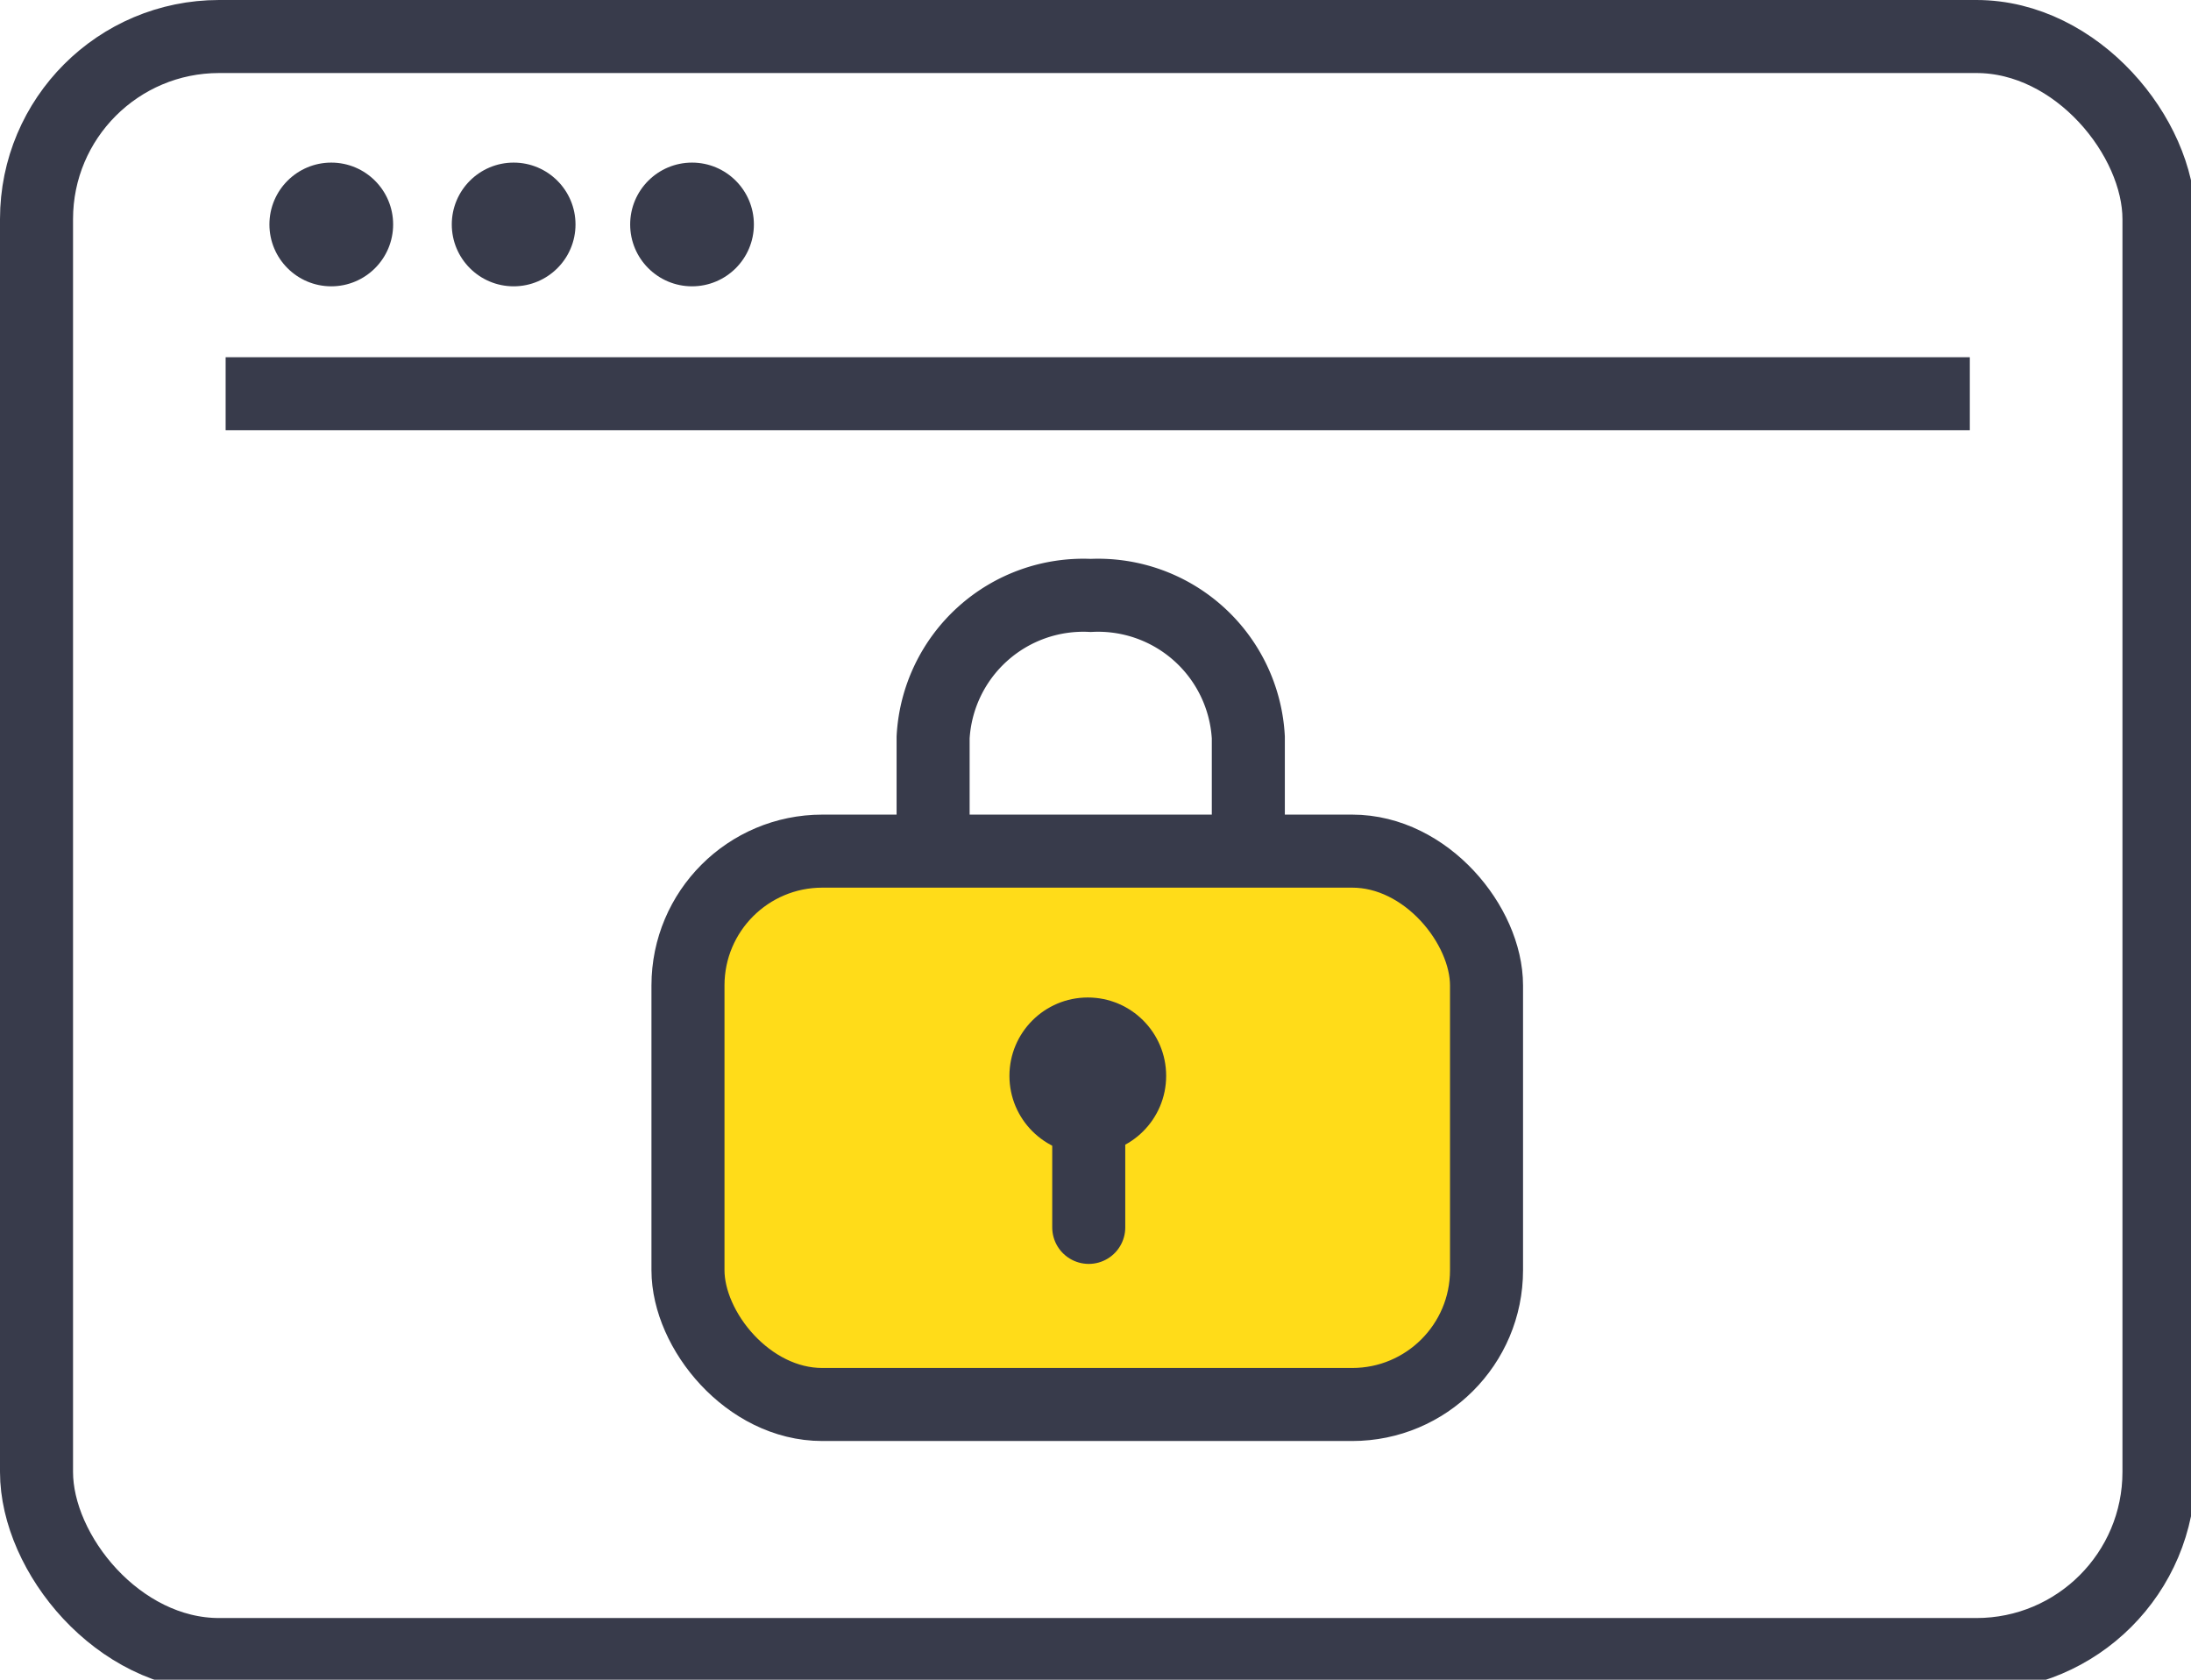 <svg xmlns="http://www.w3.org/2000/svg" width="60" height="46" viewBox="0 0 60 46"><g transform="translate(1 1)"><g transform="translate(0 0)"><rect width="21.868" height="15.154" rx="3.678" transform="translate(17.84 22.309)" fill="#ffdc19" stroke="#383b4b" stroke-miterlimit="10" stroke-width="2"/><rect width="58.123" height="44.311" rx="5" transform="translate(0 0)" fill="none" stroke="#383b4b" stroke-miterlimit="10" stroke-width="2"/><line x2="47.764" transform="translate(5.179 9.783)" fill="none" stroke="#383b4b" stroke-miterlimit="10" stroke-width="2"/><ellipse cx="1.694" cy="1.694" rx="1.694" ry="1.694" transform="translate(6.378 3.453)" fill="#383b4b"/><ellipse cx="1.694" cy="1.694" rx="1.694" ry="1.694" transform="translate(11.372 3.453)" fill="#383b4b"/><ellipse cx="1.694" cy="1.694" rx="1.694" ry="1.694" transform="translate(16.257 3.453)" fill="#383b4b"/><ellipse cx="2.146" cy="2.146" rx="2.146" ry="2.146" transform="translate(26.643 26.317)" fill="#383b4b"/><path d="M1735.112,319.99v-3.112a4.12,4.12,0,0,1,4.316-3.89h0a4.12,4.12,0,0,1,4.316,3.89v3.112" transform="translate(-1710.559 -297.682)" fill="none" stroke="#383b4b" stroke-miterlimit="10" stroke-width="2"/><path d="M0,0V4.006" transform="translate(28.815 28.607)" fill="none" stroke="#383b4b" stroke-linecap="round" stroke-width="2"/></g></g></svg>